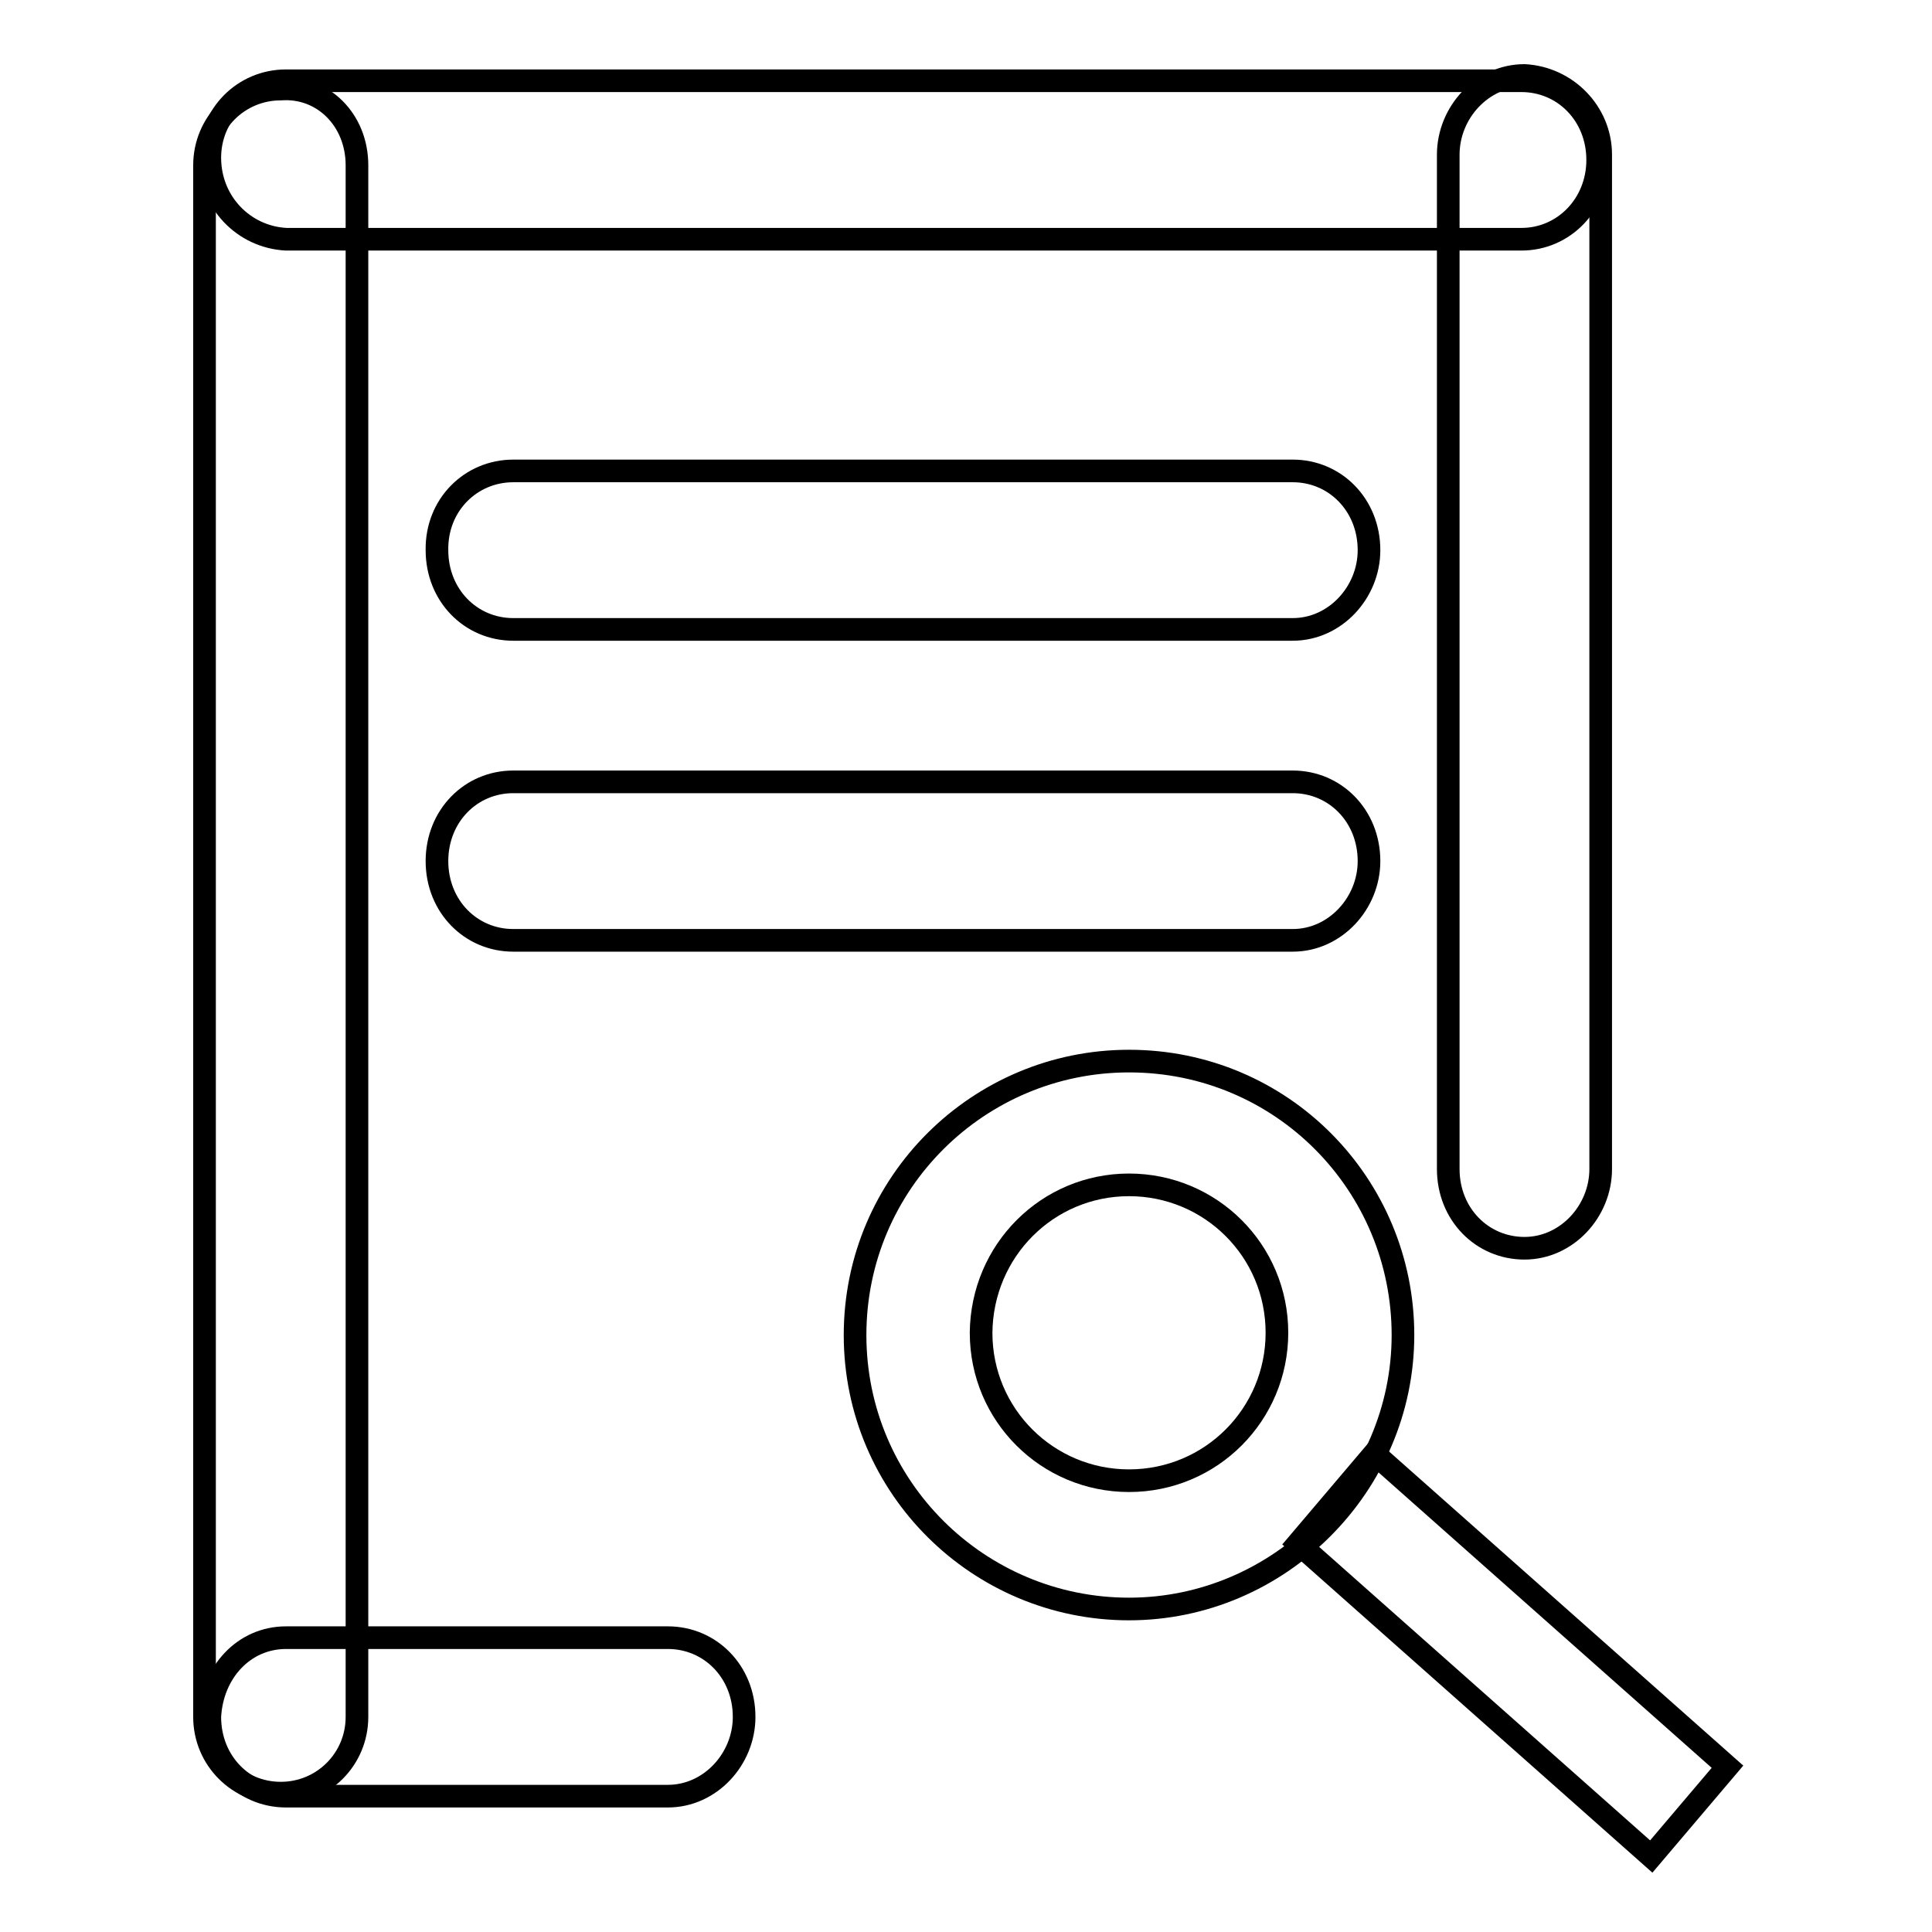 <?xml version="1.0" encoding="utf-8"?>
<!-- Svg Vector Icons : http://www.onlinewebfonts.com/icon -->
<!DOCTYPE svg PUBLIC "-//W3C//DTD SVG 1.1//EN" "http://www.w3.org/Graphics/SVG/1.1/DTD/svg11.dtd">
<svg version="1.1" xmlns="http://www.w3.org/2000/svg" xmlns:xlink="http://www.w3.org/1999/xlink" x="0px" y="0px" viewBox="0 0 256 256" enable-background="new 0 0 256 256" xml:space="preserve">
<g><g><path stroke-width="3" fill-opacity="0" stroke="#000000"  d="M149.6,140.6c20.3,0,36.3,16.4,36.3,36.3c0,19.9-16.4,36.3-36.3,36.3c-19.9,0-36.3-16.1-36.3-36.3S129.7,140.6,149.6,140.6z"/><path stroke-width="3" fill-opacity="0" stroke="#000000"  d="M149.6,157c10.8,0,19.6,8.7,19.6,19.6c0,10.8-8.7,19.6-19.6,19.6c-10.8,0-19.6-8.7-19.6-19.6C130.1,165.7,138.8,157,149.6,157z"/><path stroke-width="3" fill-opacity="0" stroke="#000000"  d="M172,204.5l10.1-11.9l46.8,41.5L218.8,246L172,204.5z"/><path stroke-width="3" fill-opacity="0" stroke="#000000"  d="M37.9,10.7h163.7c5.6,0,10.1,4.5,10.1,10.5c0,5.9-4.5,10.5-10.1,10.5H37.9c-5.6-0.3-10.1-4.9-10.1-10.8C27.8,15.2,32.3,10.7,37.9,10.7z"/><path stroke-width="3" fill-opacity="0" stroke="#000000"  d="M37.9,217h50.6c5.6,0,10.1,4.5,10.1,10.5c0,5.6-4.5,10.5-10.1,10.5H37.9c-5.6,0-10.1-4.5-10.1-10.5C28.1,221.6,32.3,217,37.9,217z"/><path stroke-width="3" fill-opacity="0" stroke="#000000"  d="M47.3,21.9v205.6c0,5.6-4.5,10.1-10.1,10.1s-10.1-4.5-10.1-10.1V21.9c0-5.6,4.5-10.1,10.1-10.1C42.8,11.4,47.3,15.9,47.3,21.9z"/><path stroke-width="3" fill-opacity="0" stroke="#000000"  d="M212.1,20.5v134.4c0,5.6-4.5,10.5-10.1,10.5c-5.6,0-10.1-4.5-10.1-10.5V20.5c0-5.6,4.5-10.5,10.1-10.5C207.6,10.3,212.1,14.9,212.1,20.5z"/><path stroke-width="3" fill-opacity="0" stroke="#000000"  d="M68,62.4h103.3c5.6,0,10.1,4.5,10.1,10.5c0,5.6-4.5,10.5-10.1,10.5H68c-5.6,0-10.1-4.5-10.1-10.5C57.8,66.9,62.4,62.4,68,62.4z"/><path stroke-width="3" fill-opacity="0" stroke="#000000"  d="M68,103.6h103.3c5.6,0,10.1,4.5,10.1,10.5c0,5.6-4.5,10.5-10.1,10.5H68c-5.6,0-10.1-4.5-10.1-10.5S62.4,103.6,68,103.6z"/></g></g>
</svg>